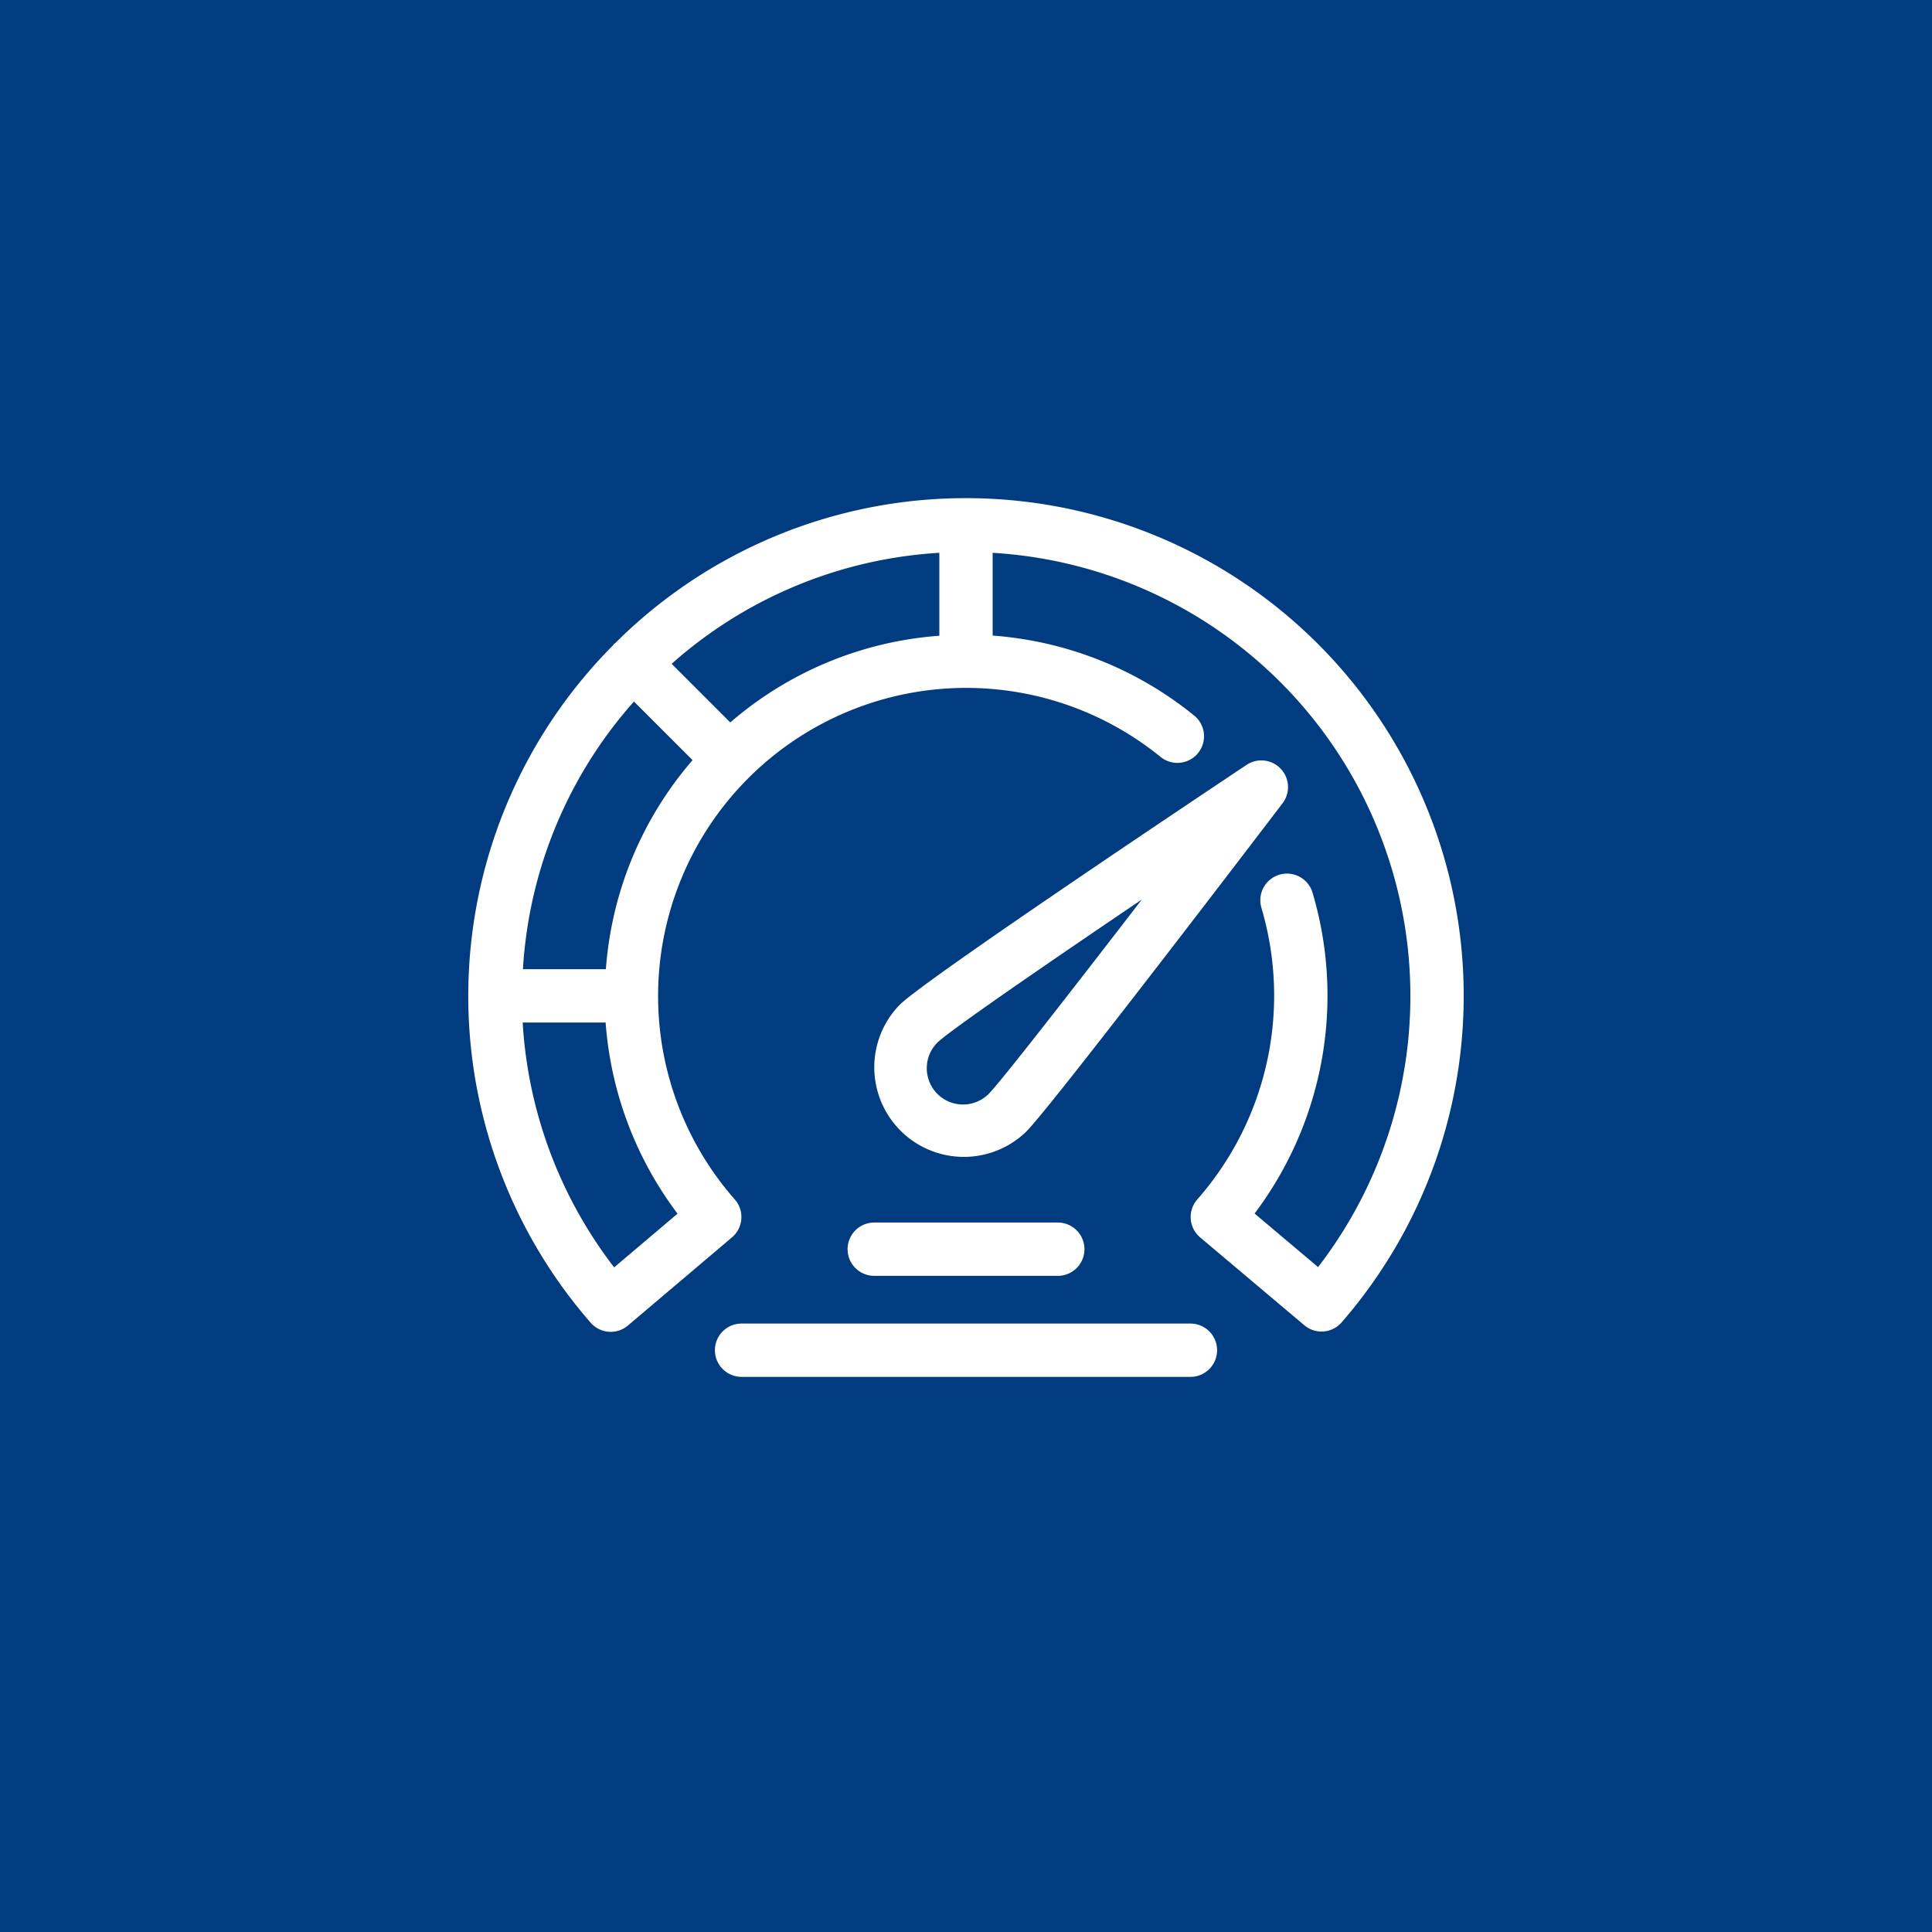 <svg xmlns="http://www.w3.org/2000/svg" width="100" height="100" viewBox="0 0 100 100">
  <g id="rychlost" transform="translate(-1270 -1475)">
    <rect id="Rectangle_13" data-name="Rectangle 13" width="100" height="100" transform="translate(1270 1475)" fill="#013b80"/>
    <g id="speedometer_1_" data-name="speedometer (1)" transform="translate(1286.237 1487.859)">
      <path id="Path_256" data-name="Path 256" d="M33.763,12.925a25.677,25.677,0,0,0-18.152,7.5c-.02.018-.046.024-.065.043s-.025.045-.043.065a25.735,25.735,0,0,0-1.17,35.069,1.377,1.377,0,0,0,1.932.147l5.384-4.561a1.379,1.379,0,0,0,.144-1.966A15.949,15.949,0,0,1,43.833,26.318a1.379,1.379,0,0,0,1.743-2.138,18.737,18.737,0,0,0-10.434-4.142V15.755a22.982,22.982,0,0,1,16.844,36.97L48.7,49.953a18.74,18.74,0,0,0,3-16.608,1.38,1.38,0,0,0-2.646.787A15.98,15.98,0,0,1,45.737,49.22a1.379,1.379,0,0,0,.145,1.968l5.393,4.548a1.378,1.378,0,0,0,1.93-.149A25.761,25.761,0,0,0,33.763,12.925Zm-12.2,11.609L18.528,21.5a22.876,22.876,0,0,1,13.855-5.746v4.293A18.612,18.612,0,0,0,21.562,24.534Zm-2.73,25.426-3.282,2.78a22.98,22.98,0,0,1-4.734-12.673H15.11A18.683,18.683,0,0,0,18.833,49.961ZM15.123,37.307H10.83a22.876,22.876,0,0,1,5.746-13.855l3.034,3.033A18.61,18.61,0,0,0,15.123,37.307Z" fill="#fff"/>
      <path id="Path_257" data-name="Path 257" d="M50.1,54.259c1.3-1.3,12.05-15.4,13.271-17a1.381,1.381,0,0,0-1.863-1.984C58.74,37.121,44.847,46.4,43.545,47.7A4.637,4.637,0,0,0,50.1,54.259ZM45.5,49.653c.6-.595,5.513-3.977,10.581-7.406-3.731,4.848-7.323,9.456-7.925,10.06A1.877,1.877,0,0,1,45.5,49.653Z" transform="translate(-13.218 -8.547)" fill="#fff"/>
      <path id="Path_258" data-name="Path 258" d="M41.394,76.81h9.5a1.38,1.38,0,0,0,0-2.76h-9.5A1.38,1.38,0,0,0,41.394,76.81Z" transform="translate(-12.38 -23.631)" fill="#fff"/>
      <path id="Path_259" data-name="Path 259" d="M53.432,82.575H30.2a1.38,1.38,0,0,0,0,2.76H53.432A1.38,1.38,0,0,0,53.432,82.575Z" transform="translate(-8.053 -26.927)" fill="#fff"/>
    </g>
  </g>
</svg>
